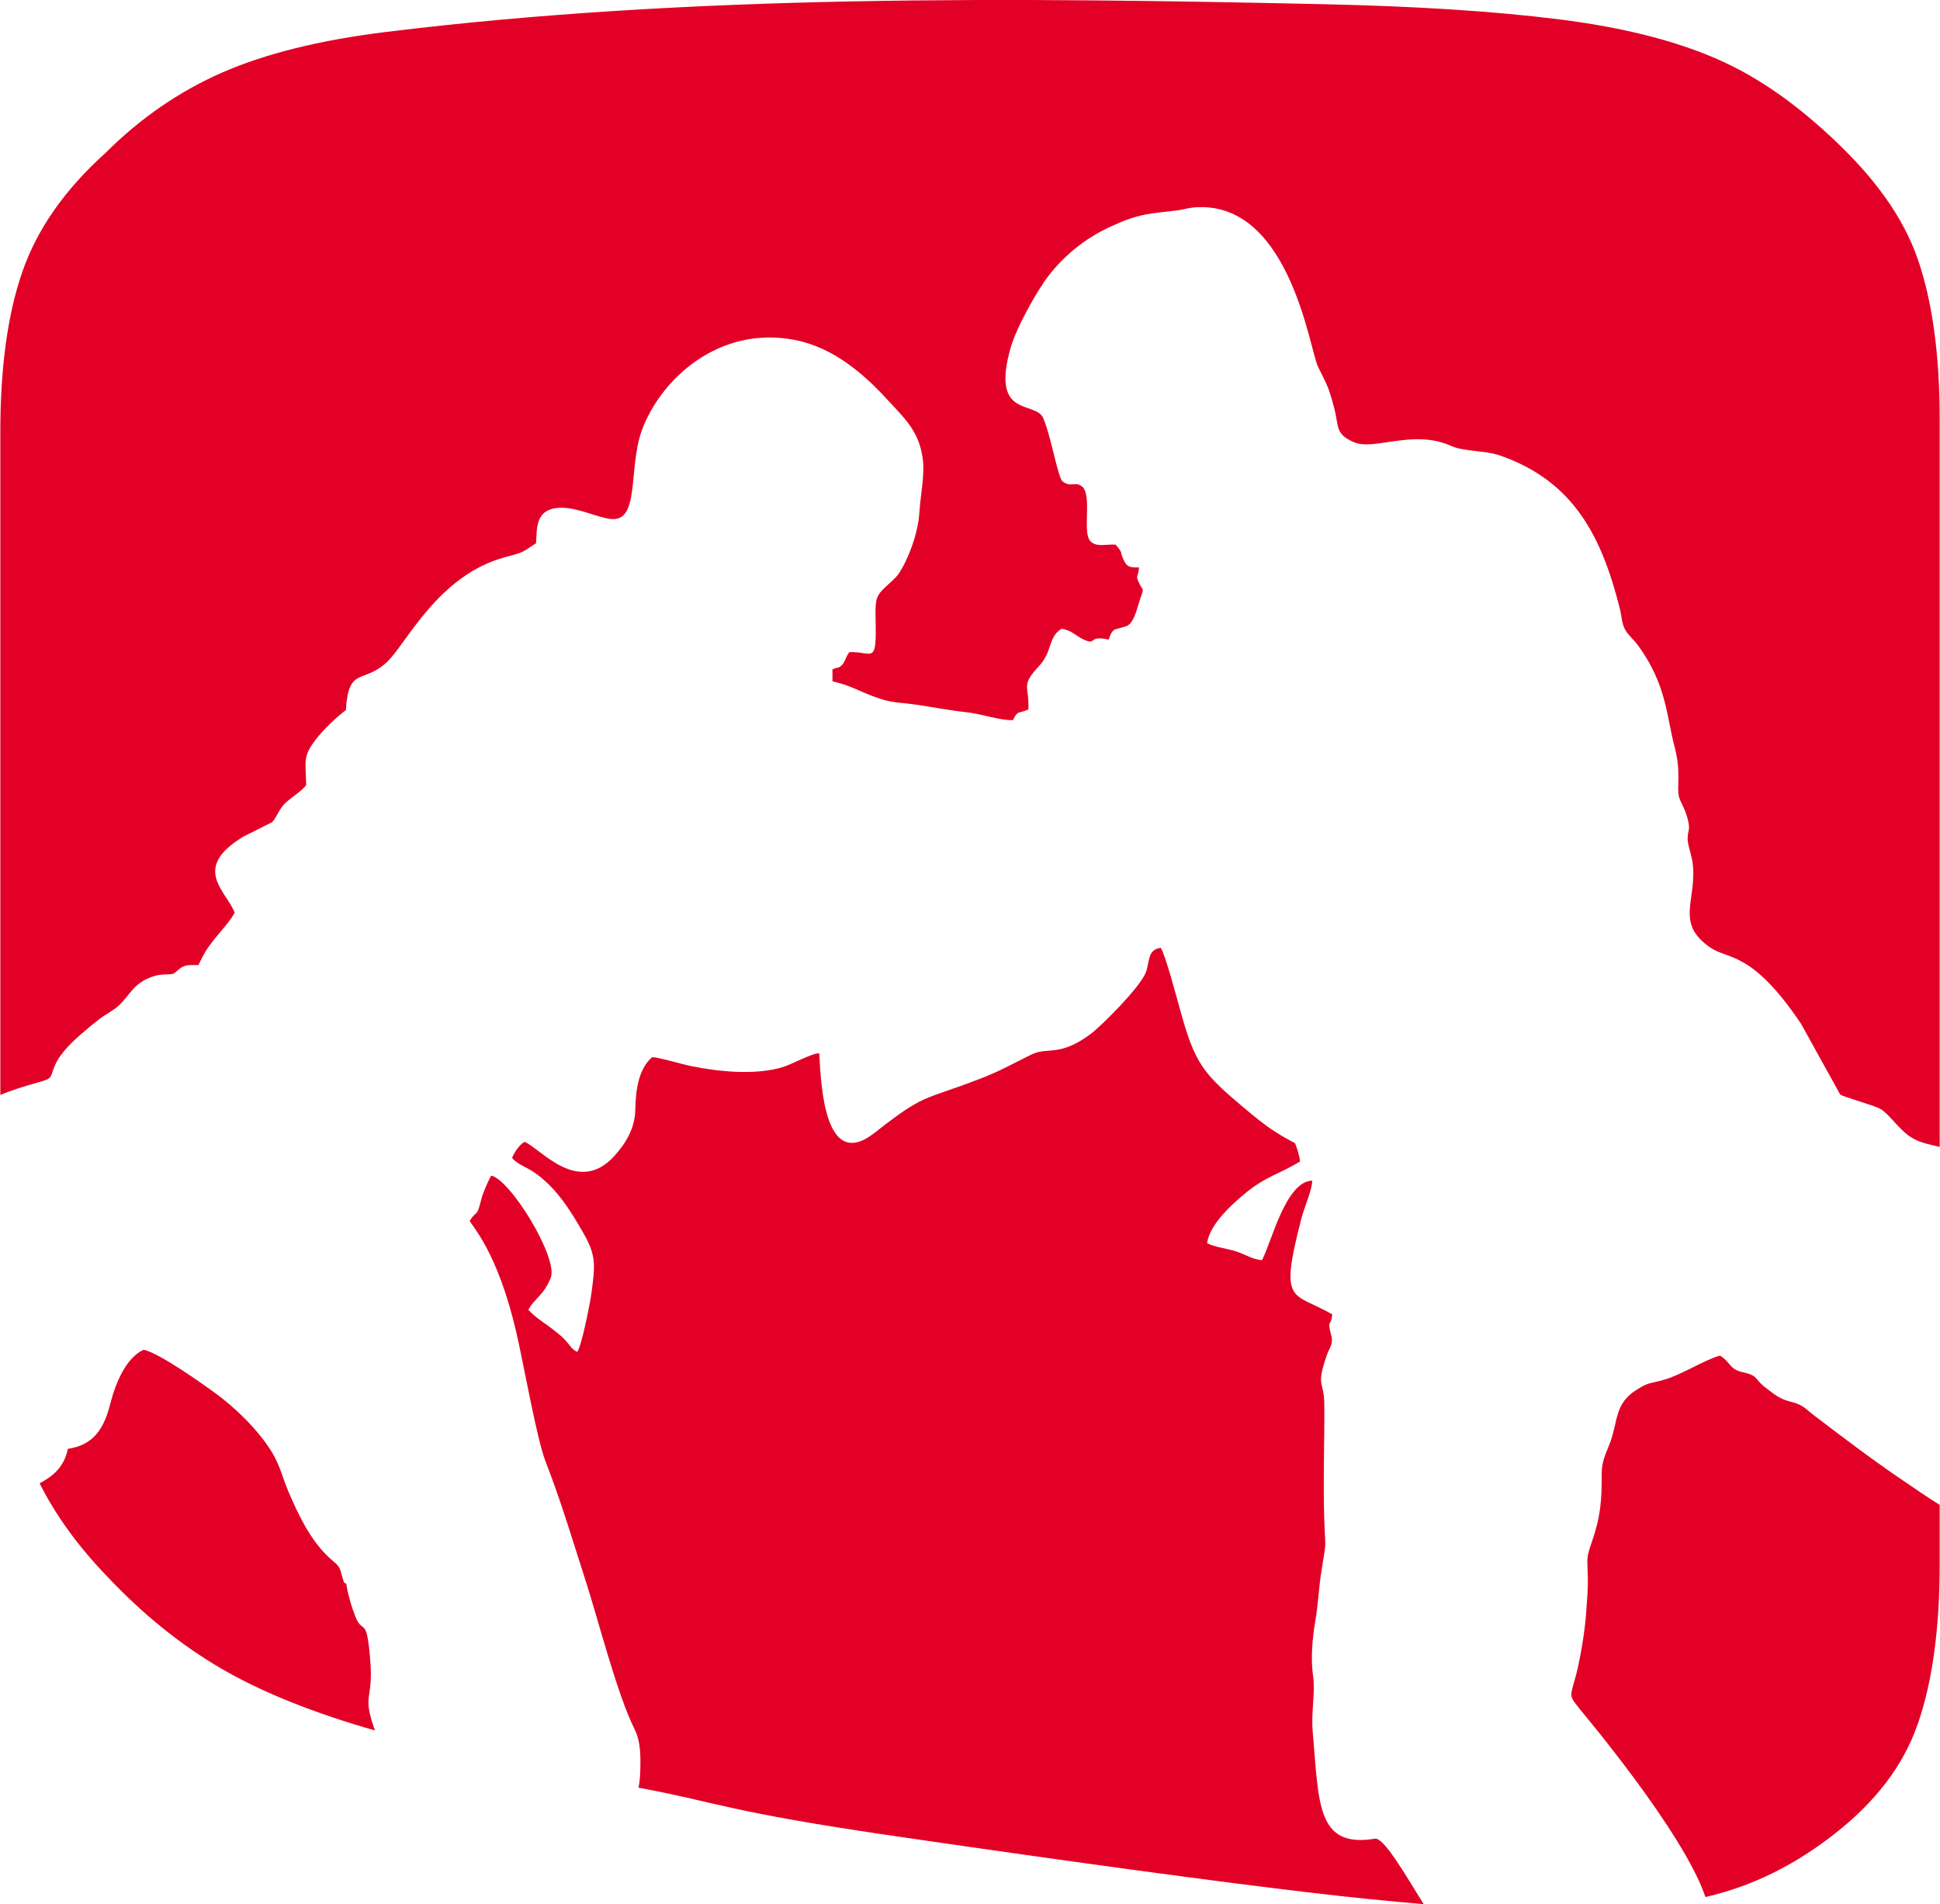 <?xml version="1.0" encoding="UTF-8"?> <!-- Creator: CorelDRAW --> <svg xmlns="http://www.w3.org/2000/svg" xmlns:xlink="http://www.w3.org/1999/xlink" xmlns:xodm="http://www.corel.com/coreldraw/odm/2003" xml:space="preserve" width="1334px" height="1309px" style="shape-rendering:geometricPrecision; text-rendering:geometricPrecision; image-rendering:optimizeQuality; fill-rule:evenodd; clip-rule:evenodd" viewBox="0 0 277.02 271.92"> <defs> <style type="text/css"> <![CDATA[ .fil0 {fill:#E20026;fill-rule:nonzero} ]]> </style> </defs> <g id="Слой_x0020_1">  <path class="fil0" d="M277.02 110.64l0 -8.19 0 -9.78 0 -32.85c0,-9.22 -1.05,-16.85 -3.16,-22.9 -2.12,-6.05 -6.19,-11.53 -11.82,-16.86 -5.13,-4.85 -10.52,-8.84 -16.57,-11.52 -6.05,-2.69 -13.63,-4.62 -22.76,-5.77 -9.12,-1.15 -20.22,-1.87 -33.28,-2.16 -44.32,-0.98 -90.56,-1.46 -134.54,3.98 -9.32,1.16 -17.05,3.08 -23.2,5.77 -6.14,2.69 -11.71,6.53 -16.71,11.52 -5.76,5.19 -9.7,10.81 -11.81,16.86 -2.11,6.05 -3.17,13.68 -3.17,22.9l0 47.1 0 3.72 0 43.9c1.32,-0.55 3.12,-1.16 5.62,-1.85 1.99,-0.55 1.45,-0.72 2.19,-2.39 0.82,-1.88 2.8,-3.66 4.01,-4.68 0.99,-0.85 1.44,-1.23 2.38,-1.95 0.93,-0.7 2.01,-1.22 2.73,-1.9 1.63,-1.54 2.04,-3.09 4.65,-4.07 1.54,-0.58 2.61,-0.21 3.22,-0.52 0.29,-0.15 0.84,-0.79 1.34,-0.98 0.73,-0.29 1.24,-0.18 2.15,-0.21 0.9,-1.76 1.04,-2.14 2.43,-3.87 0.83,-1.04 2.21,-2.53 2.75,-3.6 -1.15,-3.1 -6.31,-6.32 1.29,-10.89l4.05 -2.03c0.72,-0.73 0.99,-1.96 2.05,-2.88 0.92,-0.8 2.28,-1.65 2.83,-2.43 -0.11,-3.68 -0.45,-4.15 1.44,-6.59 1.03,-1.34 2.85,-3.08 4.23,-4.12 0.37,-6.32 2.5,-3.66 5.9,-6.89 2.77,-2.62 7.26,-12.37 16.85,-14.94 2.79,-0.75 2.26,-0.61 4.41,-1.99 0.15,-2.09 -0.19,-5.01 3.58,-5.07 2.4,-0.03 5.07,1.35 7.04,1.6 4.28,0.54 2.51,-7.2 4.49,-12.63 2.66,-7.3 10.99,-15.05 21.87,-12.93 5.52,1.08 9.86,4.86 13.22,8.54 2.31,2.52 4.47,4.38 5.03,8.32 0.34,2.46 -0.32,5.2 -0.48,7.91 -0.13,2.19 -1.06,4.99 -1.91,6.75 -0.52,1.09 -0.99,1.95 -1.71,2.63 -2.52,2.39 -2.71,2.06 -2.62,5.97 0.14,6.4 -0.41,4.33 -3.76,4.46 -0.61,0.82 -0.63,1.63 -1.33,2.08 -0.32,0.21 -0.5,0.09 -1.08,0.4l0.01 1.69c2.71,0.64 3.39,1.22 5.71,2.1 2.91,1.11 3.58,0.82 6.64,1.29 1.99,0.3 4.5,0.78 6.78,1.02 2.19,0.23 4.64,1.17 6.63,1.13 0.77,-1.48 0.68,-0.84 2.22,-1.53 0.15,-3.49 -1.19,-3.28 1.57,-6.25 1.87,-2.02 1.23,-4.07 3.15,-5.26 1.44,0.17 2.09,1.04 3.17,1.53 1.97,0.88 0.54,-0.66 3.58,0.01 0.15,-0.42 0.31,-1.06 0.84,-1.43l1.57 -0.45c1.25,-0.33 1.69,-2.83 2.12,-4.02 0.56,-1.58 0.37,-1 -0.15,-2.1 -0.6,-1.24 -0.2,-0.75 -0.04,-2.3 -1.26,-0.01 -1.7,-0.02 -2.16,-0.99 -0.76,-1.61 0.02,-0.84 -1.19,-2.27 -1.35,-0.1 -2.74,0.42 -3.61,-0.5 -1.14,-1.19 0.18,-6.07 -1.01,-7.64 -1.13,-1.1 -1.62,0.09 -2.93,-0.87 -0.71,-0.51 -1.62,-6.31 -2.79,-9.06 -1.1,-2.55 -7.58,0.16 -4.64,-10.1 0.83,-2.89 3.76,-8.11 5.41,-10.24 2.11,-2.72 5.02,-5.25 8.88,-7.02 4,-1.84 5.41,-1.83 9.39,-2.29 1.26,-0.15 1.74,-0.48 3.53,-0.48 12.76,-0.01 15.52,20.43 16.67,22.77 1.17,2.41 1.47,2.66 2.3,5.83 0.73,2.74 0.1,3.76 2.81,4.96 2.9,1.29 8.49,-1.91 13.91,0.54 1.8,0.81 4.91,0.66 6.84,1.32 10.7,3.65 14.69,11.66 17.28,21.98 0.25,0.97 0.25,2.14 0.79,3.03 0.45,0.74 1.23,1.38 1.83,2.21 4.09,5.62 4.05,10.22 5.18,14.42 0.99,3.67 0.26,5.74 0.64,7.17 0.21,0.78 0.81,1.55 1.19,2.98 0.52,1.94 0.01,1.64 0.04,3.13 0.02,0.73 0.56,2.19 0.71,3.3 0.68,5.33 -2.63,8.64 2.61,12.15 2.53,1.7 5.88,0.42 12.9,10.87l5.56 10.05c0.4,0.36 4.74,1.51 5.73,2.06 1.19,0.65 2.56,2.79 4.21,3.93 1.42,0.98 2.86,1.13 4.28,1.51l0 -17.88 0 -35.27zm-271.41 101.18c2.24,4.48 5.37,8.82 9.37,13.01 5.19,5.56 10.76,10.07 16.71,13.53 5.7,3.3 12.97,6.23 21.82,8.76 -1.93,-5.43 -0.17,-4.01 -0.68,-10.2 -0.53,-6.3 -1.05,-3.41 -2.1,-6.03 -0.31,-0.78 -0.55,-1.51 -0.74,-2.15 -0.06,-0.3 -0.15,-0.6 -0.24,-0.9 -0.25,-1.02 -0.33,-1.67 -0.33,-1.67l-0.31 -0.16 -0.11 -0.3c-0.5,-1.53 -0.28,-1.8 -1.38,-2.7 -3.04,-2.5 -4.86,-6.25 -6.47,-10.01 -0.83,-1.97 -1.25,-3.86 -2.41,-5.71 -1.99,-3.2 -5.3,-6.36 -8.11,-8.4 -1.61,-1.16 -7.86,-5.65 -10.16,-6.14 -2.47,1.14 -3.97,4.59 -4.77,7.74 -0.89,3.48 -2.34,5.87 -6.05,6.41 -0.53,2.58 -2.1,3.91 -4.04,4.92zm85.54 43.47c11.37,2.1 12.42,3.4 36.91,6.96 25.93,3.78 45.72,6.46 59.36,8.06 5.67,0.67 10.96,1.2 15.89,1.61 -2.72,-4.36 -5.68,-9.56 -6.98,-9.34 -8.36,1.38 -7.97,-5.11 -8.87,-15.31 -0.24,-2.72 0.39,-5.64 0.06,-7.87 -0.37,-2.47 -0.1,-5.53 0.29,-7.74 0.44,-2.52 0.49,-4.75 0.92,-7.45 0.74,-4.62 0.53,-2.64 0.39,-7.03 -0.19,-5.52 0.04,-11.03 0,-16.53 -0.02,-3.59 -1.23,-2.44 0.31,-7.01 0.39,-1.18 1.01,-1.65 0.69,-2.88 -0.65,-2.53 -0.01,-1.19 0.13,-3.06 -5.68,-3.29 -7.65,-1.22 -4.39,-13.75 0.37,-1.42 1.57,-4.21 1.53,-5.35 -3.8,0.1 -5.84,8.89 -7.17,11.35 -1.33,-0.04 -2.47,-0.9 -3.95,-1.32 -1.33,-0.38 -2.93,-0.56 -3.9,-1.12 0.44,-2.82 3.76,-5.69 5.42,-7.07 2.94,-2.45 4.92,-2.78 7.85,-4.56 -0.03,-0.76 -0.49,-2.15 -0.71,-2.63 -2.93,-1.53 -4.38,-2.61 -7.03,-4.83 -6.23,-5.22 -7.25,-6.49 -9.42,-14.36 -0.34,-1.24 -2.15,-8 -2.73,-8.7 -1.95,0.27 -1.53,1.98 -2.14,3.54 -0.83,2.11 -6.32,7.62 -7.96,8.83 -4.48,3.28 -6.02,1.7 -8.4,2.88 -2.89,1.43 -4.55,2.4 -7.47,3.51 -8.14,3.12 -7.66,1.97 -14.92,7.67 -7.08,5.55 -7.64,-6.61 -7.88,-11.36 -0.78,-0.14 -3.96,1.56 -5.09,1.92 -3.92,1.24 -9.21,0.71 -13.14,-0.09 -1.58,-0.32 -4.64,-1.26 -5.64,-1.29 -1.88,1.6 -2.36,4.51 -2.41,7.46 -0.04,2.79 -1.45,4.96 -3.03,6.69 -5.18,5.67 -10.53,-1.14 -12.79,-2.06 -0.75,0.4 -1.54,1.64 -1.78,2.3 0.64,0.85 2.18,1.38 3.17,2.07 3.1,2.15 5.03,5.2 7.01,8.65 1.85,3.24 1.7,4.56 1.14,8.68 -0.2,1.48 -1.39,7.46 -2.01,8.3 -0.78,-0.33 -1.15,-1.08 -1.71,-1.68 -0.59,-0.63 -0.94,-0.87 -1.71,-1.48 -1.02,-0.82 -2.5,-1.69 -3.56,-2.84 0.63,-1.39 2.29,-2.17 3.2,-4.62 1.05,-2.81 -5.72,-13.95 -8.52,-14.56 -0.39,0.72 -1.15,2.33 -1.43,3.47 -0.67,2.68 -0.54,1.29 -1.63,2.98 0.17,0.64 3.92,4.16 6.66,15.97 1.02,4.38 2.92,15.19 4.15,18.35 2.27,5.84 3.88,11.31 5.69,16.92 1.8,5.53 4.54,16.37 7.02,21.31 0.71,1.41 0.86,2.95 0.86,4.72 0,1.48 -0.05,2.7 -0.28,3.69zm152.41 15.62c0.55,-0.13 1.09,-0.26 1.63,-0.41 6.24,-1.68 11.78,-4.66 16.85,-8.64 5.68,-4.45 9.7,-9.54 11.82,-15.57 2.11,-6.03 3.16,-13.66 3.16,-22.88l0 -8.51c-1.72,-1.05 -3.59,-2.36 -5.17,-3.43 -4.43,-3 -8.18,-5.84 -12.69,-9.28 -1.4,-1.06 -1.62,-1.58 -3.43,-2.02 -1.6,-0.39 -2.33,-1.06 -3.56,-1.99 -1.65,-1.24 -0.99,-1.74 -3.32,-2.23 -1.87,-0.4 -1.72,-1.47 -3.22,-2.36 -2.29,0.64 -5.41,2.71 -7.96,3.44 -2.19,0.63 -2.19,0.31 -4.02,1.49 -3.09,1.98 -2.55,4.41 -3.73,7.56 -0.52,1.39 -1.2,2.58 -1.18,4.41 0.03,3.87 -0.19,6.18 -1.37,9.6 -0.89,2.6 -0.67,2.19 -0.61,5.17 0.04,1.85 -0.13,3.45 -0.25,5.2 -0.17,2.59 -0.92,7.02 -1.61,9.4 -0.76,2.62 -0.71,2.36 0.74,4.24 0.38,0.5 14.81,17.54 17.92,26.81z"></path> </g> </svg> 